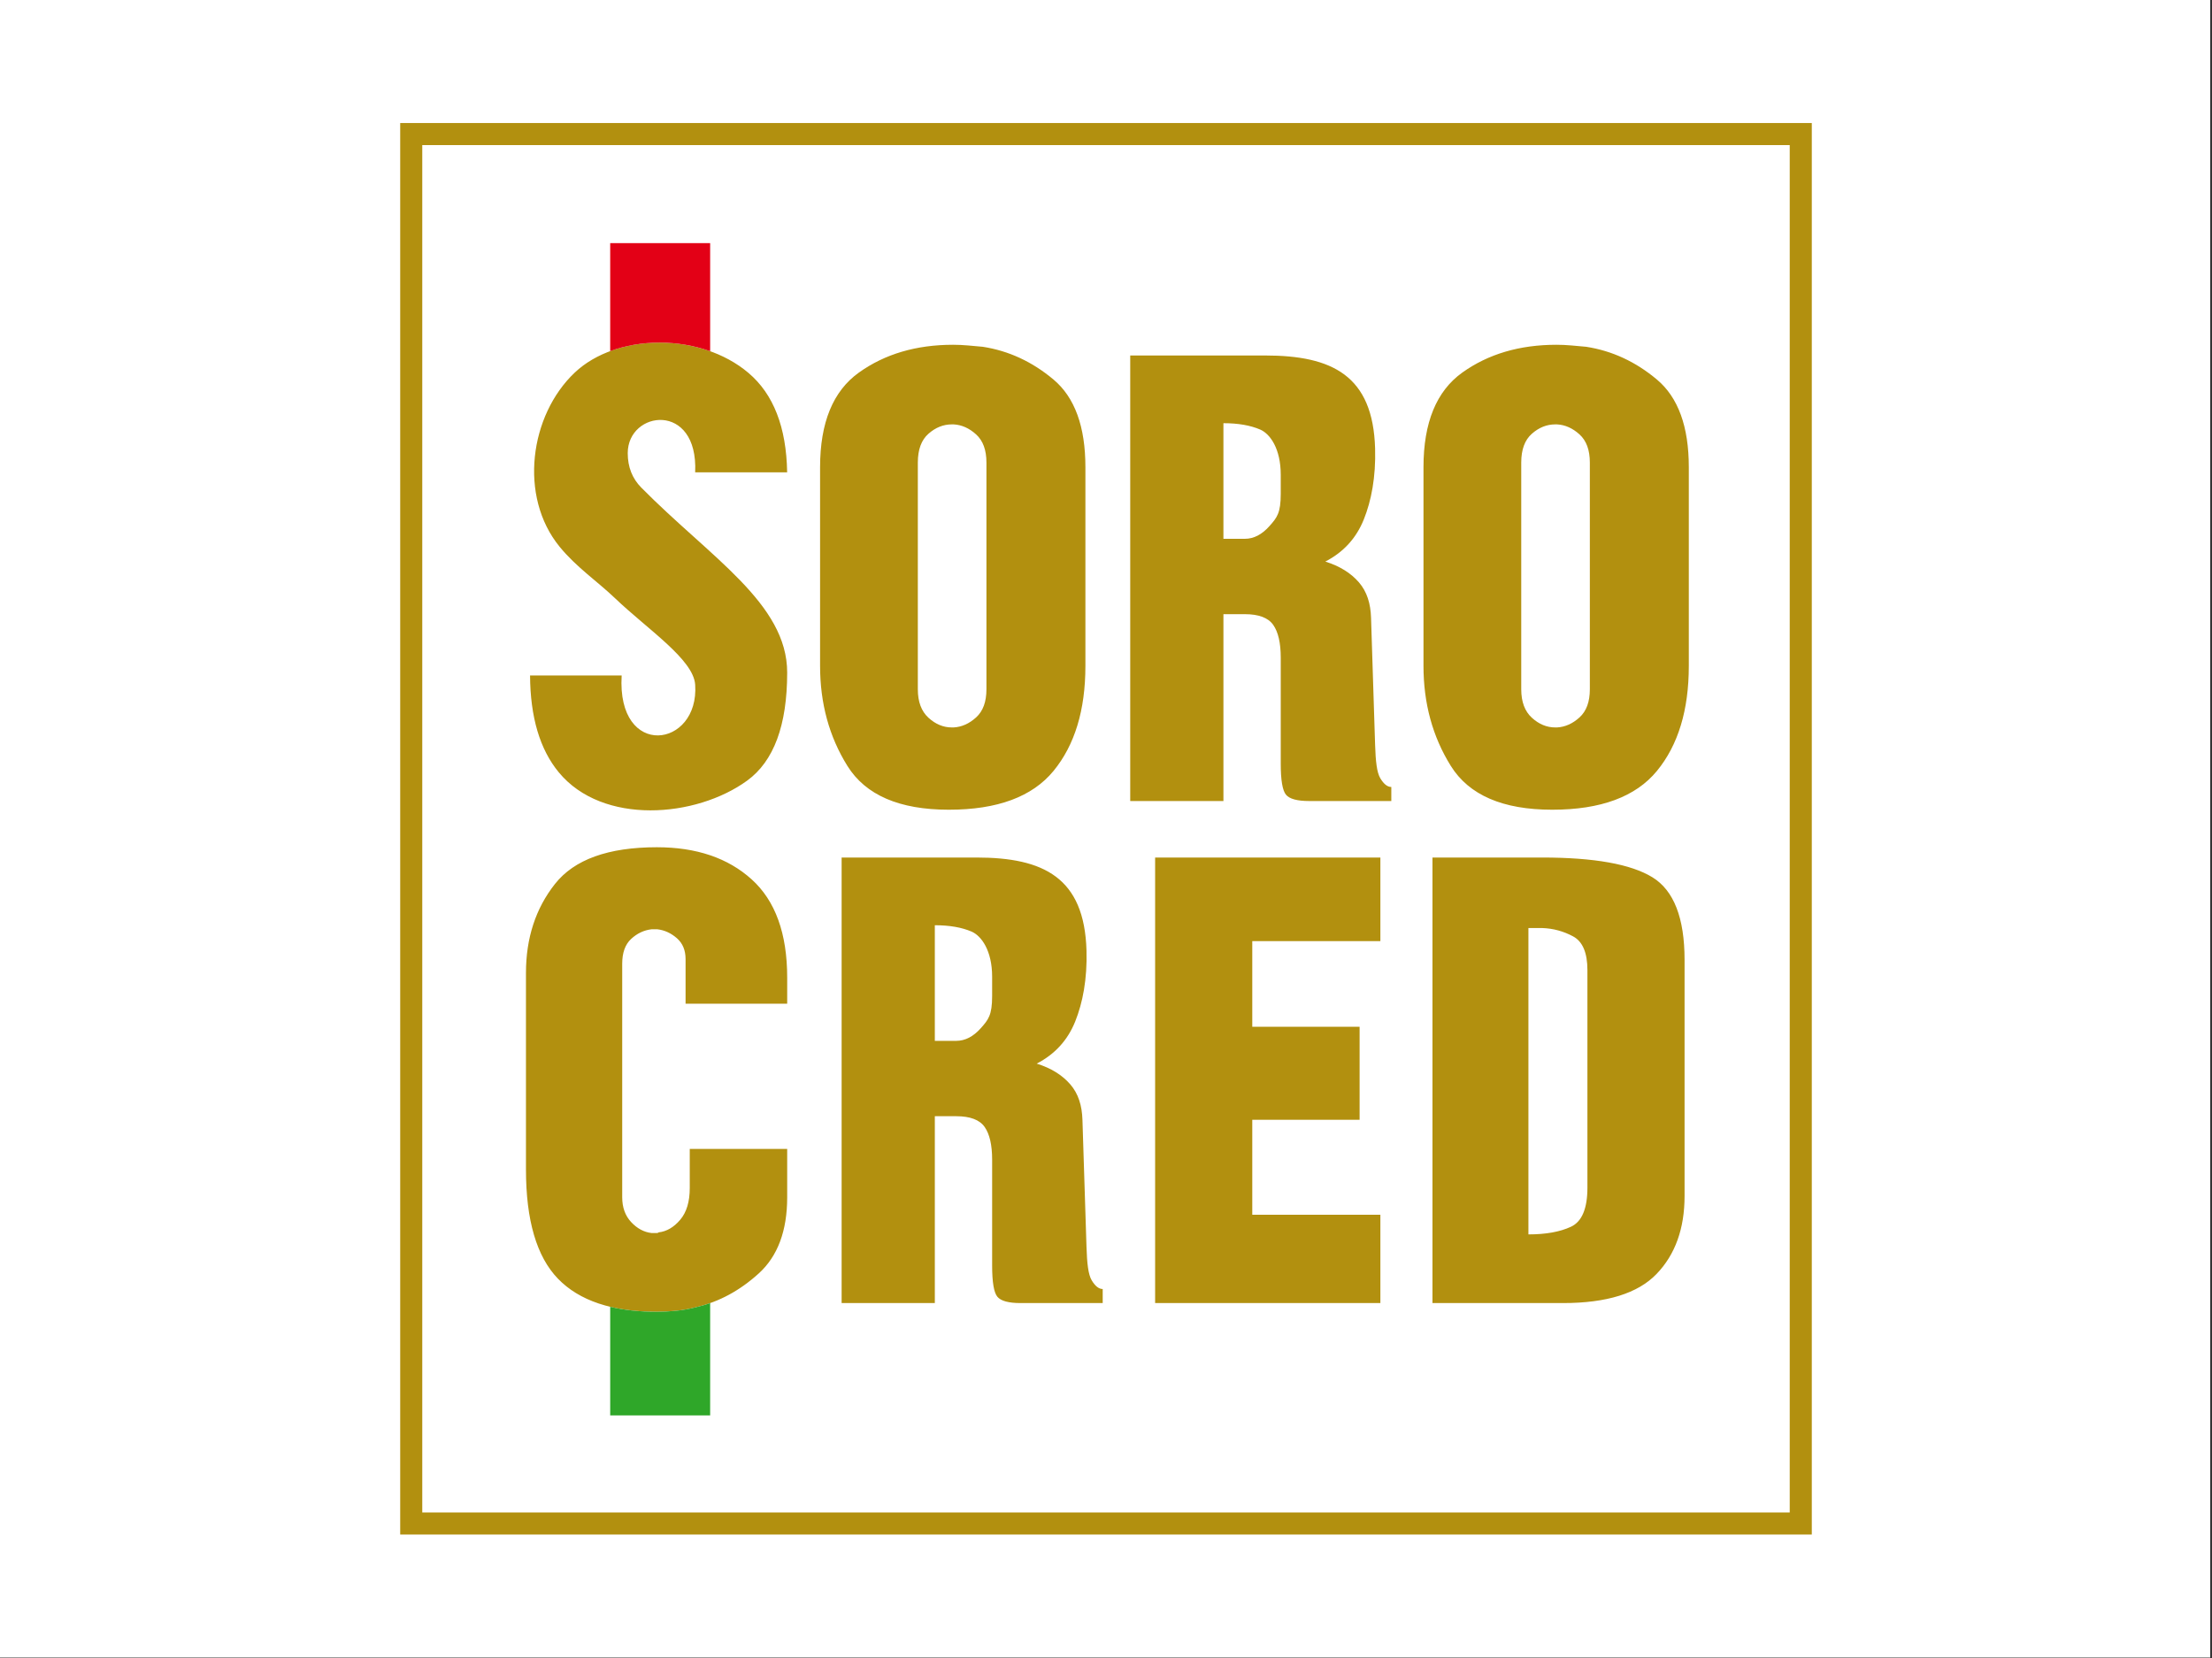 <svg xmlns="http://www.w3.org/2000/svg" xmlns:xlink="http://www.w3.org/1999/xlink" xmlns:serif="http://www.serif.com/" width="100%" height="100%" viewBox="0 0 3475 2605" xml:space="preserve" style="fill-rule:evenodd;clip-rule:evenodd;stroke-linejoin:round;stroke-miterlimit:2;"><rect x="0" y="0" width="3475" height="2605" fill="#333333" stroke="none"/><rect x="0" y="0" width="3472.22" height="2604.17" style="fill:#fff;"></rect><g id="Layer1000"><path id="path2" d="M2389.83,726.653l0,356.303c0,19.619 5.563,34.509 16.693,44.668c11.127,10.161 23.368,15.241 36.721,15.241l2.862,-0c12.718,-0.701 24.482,-5.956 35.293,-15.766c10.81,-9.809 16.214,-24.524 16.214,-44.143l0,-356.303c0,-19.621 -5.404,-34.334 -16.214,-44.145c-10.811,-9.81 -22.575,-15.064 -35.293,-15.765l-2.862,-0c-13.353,-0 -25.594,4.904 -36.721,14.714c-11.13,9.811 -16.693,24.875 -16.693,45.196Zm-153.566,319.516l-0,-312.158c-0,-70.071 20.347,-119.645 61.044,-148.724c40.697,-29.079 89.979,-43.618 147.844,-43.618c7.631,0 15.421,0.35 23.37,1.052c7.948,0.7 15.738,1.4 23.369,2.1c40.697,6.307 77.738,23.474 111.121,51.502c33.384,28.028 50.078,73.923 50.078,137.688l-0,312.158c-0,69.369 -16.694,124.374 -50.078,165.015c-33.383,40.638 -88.229,60.959 -164.537,60.959c-77.578,0 -130.675,-22.948 -159.29,-68.842c-28.616,-45.896 -42.921,-98.273 -42.921,-157.132Zm-314.289,-199.66l33.648,0c13.945,0 26.83,-6.657 38.652,-19.97c11.821,-13.311 17.735,-20.358 17.735,-50.488l-0,-30.243c-0,-41.09 -16.825,-64.288 -32.286,-70.945c-15.461,-6.657 -34.71,-9.985 -57.749,-9.985l0,181.631Zm-146.419,411.971l0,-699.995l211.897,0c105.412,0 169.554,31.557 172.793,146.175c1.268,44.823 -5.912,81.981 -17.735,111.409c-11.822,29.428 -31.982,51.502 -60.475,66.217c22.432,7.006 40.013,17.866 52.745,32.581c12.732,14.715 18.385,33.296 19.099,55.706l6.366,199.619c0.827,25.911 2.729,43.444 8.184,52.552c5.455,9.11 11.217,13.664 17.28,13.664l0,22.072l-129.14,-0c-18.795,-0 -30.92,-3.329 -36.377,-9.986c-5.454,-6.655 -8.183,-22.946 -8.183,-48.872l-0,-166.391c-0,-23.123 -3.944,-40.29 -11.824,-51.5c-7.88,-11.212 -22.736,-16.817 -44.563,-16.817l-33.648,0l0,293.566l-146.419,-0Zm-333.664,-531.827l-0,356.303c-0,19.619 5.563,34.509 16.691,44.668c11.128,10.161 23.37,15.241 36.722,15.241l2.862,-0c12.718,-0.701 24.483,-5.956 35.293,-15.766c10.81,-9.809 16.215,-24.524 16.215,-44.143l-0,-356.303c-0,-19.621 -5.405,-34.334 -16.215,-44.145c-10.81,-9.81 -22.575,-15.064 -35.293,-15.765l-2.862,-0c-13.352,-0 -25.594,4.904 -36.722,14.714c-11.128,9.811 -16.691,24.875 -16.691,45.196Zm-153.567,319.516l-0,-312.158c-0,-70.071 20.347,-119.645 61.044,-148.724c40.698,-29.079 89.979,-43.618 147.845,-43.618c7.63,0 15.42,0.35 23.37,1.052c7.948,0.7 15.738,1.4 23.368,2.1c40.698,6.307 77.738,23.474 111.121,51.502c33.384,28.028 50.078,73.923 50.078,137.688l-0,312.158c-0,69.369 -16.694,124.374 -50.078,165.015c-33.383,40.638 -88.229,60.959 -164.536,60.959c-77.579,0 -130.675,-22.948 -159.291,-68.842c-28.615,-45.896 -42.921,-98.273 -42.921,-157.132Zm-311.708,15.065c-7.958,132.349 122.314,113.954 115.478,14.364c-2.722,-39.656 -74.901,-86.989 -125.736,-135.584c-27.767,-26.545 -60.726,-48.699 -87.127,-80.93c-64.885,-79.214 -47.001,-206.972 23.761,-273.797c65.752,-62.094 197.033,-63.528 272.761,0.526c39.367,33.296 59.645,85.378 60.833,156.239l-144.498,0c5.029,-111.764 -105.931,-97.334 -105.931,-30.114c0,21.721 7.096,39.764 21.288,54.128c108.447,109.772 229.198,181.929 229.198,290.613c0,82.683 -20.957,139.264 -62.871,169.743c-80.288,58.391 -227.033,70.566 -296.026,-13.138c-29.661,-35.986 -44.673,-86.672 -45.039,-152.05l143.909,0Z" style="fill:#b2900f;"></path><path id="path4" d="M2401.11,1939.35c27.465,0 49.782,-4.029 66.945,-12.087c17.163,-8.056 25.747,-28.553 25.747,-61.485l-0,-341.551c-0,-27.326 -7.489,-45.02 -22.47,-53.077c-14.981,-8.058 -31.206,-12.563 -48.686,-13.138c-3.744,-0.124 -7.335,-0 -10.769,-0l-10.767,-0l0,481.338Zm-150.739,107.886l0,-699.995l172.275,0c81.768,0 139.505,10.337 173.211,31.007c33.705,20.67 50.558,63.938 50.558,129.804l-0,371.018c-0,51.151 -14.668,91.966 -44.006,122.447c-29.335,30.479 -78.334,45.719 -146.994,45.719l-205.044,0Zm-435.701,0l0,-699.995l353.874,0l0,131.381l-201.259,0l-0,134.534l168.618,0l-0,146.094l-168.618,0l-0,149.248l201.259,-0l0,138.738l-353.874,0Zm-346.084,-411.97l33.648,-0c13.945,-0 26.829,-6.657 38.651,-19.97c11.821,-13.312 17.735,-20.359 17.735,-50.489l-0,-30.243c-0,-41.09 -16.825,-64.288 -32.286,-70.945c-15.461,-6.657 -34.71,-9.985 -57.748,-9.985l-0,181.632Zm-146.419,411.97l-0,-699.995l211.896,0c105.412,0 169.554,31.557 172.794,146.175c1.267,44.824 -5.913,81.981 -17.735,111.409c-11.822,29.429 -31.983,51.502 -60.476,66.217c22.433,7.006 40.013,17.867 52.745,32.582c12.733,14.714 18.385,33.295 19.1,55.706l6.366,199.619c0.826,25.91 2.729,43.444 8.183,52.551c5.456,9.11 11.217,13.664 17.281,13.664l-0,22.072l-129.14,0c-18.796,0 -30.921,-3.329 -36.377,-9.985c-5.455,-6.656 -8.184,-22.947 -8.184,-48.873l-0,-166.39c-0,-23.123 -3.943,-40.291 -11.824,-51.5c-7.88,-11.213 -22.736,-16.817 -44.562,-16.817l-33.648,-0l-0,293.565l-146.419,0Zm-85.52,-242.145l0,75.955c0,52.674 -14.87,92.526 -44.607,119.557c-29.738,27.029 -62.448,44.703 -98.133,53.02c-10.645,2.772 -21.286,4.678 -31.931,5.717c-10.642,1.04 -20.659,1.56 -30.049,1.56c-70.119,-0 -121.926,-17.327 -155.42,-51.982c-33.495,-34.654 -50.241,-91.833 -50.241,-171.537l0,-308.767c0,-54.753 15.182,-101.363 45.545,-139.829c30.365,-38.467 83.737,-57.699 160.116,-57.699c61.98,0 111.595,16.807 148.845,50.422c37.25,33.612 55.875,85.076 55.875,154.382l0,41.002l-159.644,-0l-0,-70.11c-0,-13.862 -4.539,-24.779 -13.618,-32.75c-9.077,-7.968 -19.252,-12.647 -30.519,-14.033l-9.392,-0c-11.895,1.386 -22.537,6.411 -31.928,15.073c-9.392,8.666 -14.086,21.661 -14.086,38.987l0,366.987c0,15.94 4.694,28.935 14.086,38.984c9.391,10.051 20.033,15.769 31.928,17.154l8.453,0c1.252,0 2.19,-0.345 2.816,-1.04c12.522,-1.385 23.79,-7.969 33.808,-19.752c10.016,-11.782 15.026,-28.416 15.026,-49.902l-0,-61.399l153.07,-0Z" style="fill:#b2900f;"></path><path id="path6" d="M958.602,381.963l157.024,-0l-0,169.802c-50.648,-18.102 -109.11,-17.904 -157.024,-0.13l-0,-169.672Z" style="fill:#e30016;"></path><path id="path8" d="M1115.63,2047.27l-0,176.411l-157.024,0l-0,-170.608c21.685,5.212 46.126,7.822 73.322,7.822c9.39,-0 19.407,-0.52 30.049,-1.56c10.645,-1.039 21.286,-2.945 31.931,-5.717c7.367,-1.717 14.608,-3.833 21.722,-6.348Z" style="fill:#2fa729;"></path><path id="path10" d="M628.706,193.289l2217.59,-0l0,2217.59l-2217.59,0l-0,-2217.59Zm2182.92,34.665l-2148.26,0l0,2148.26l2148.26,-0l-0,-2148.26Z" style="fill:#b2900f;"></path></g></svg>